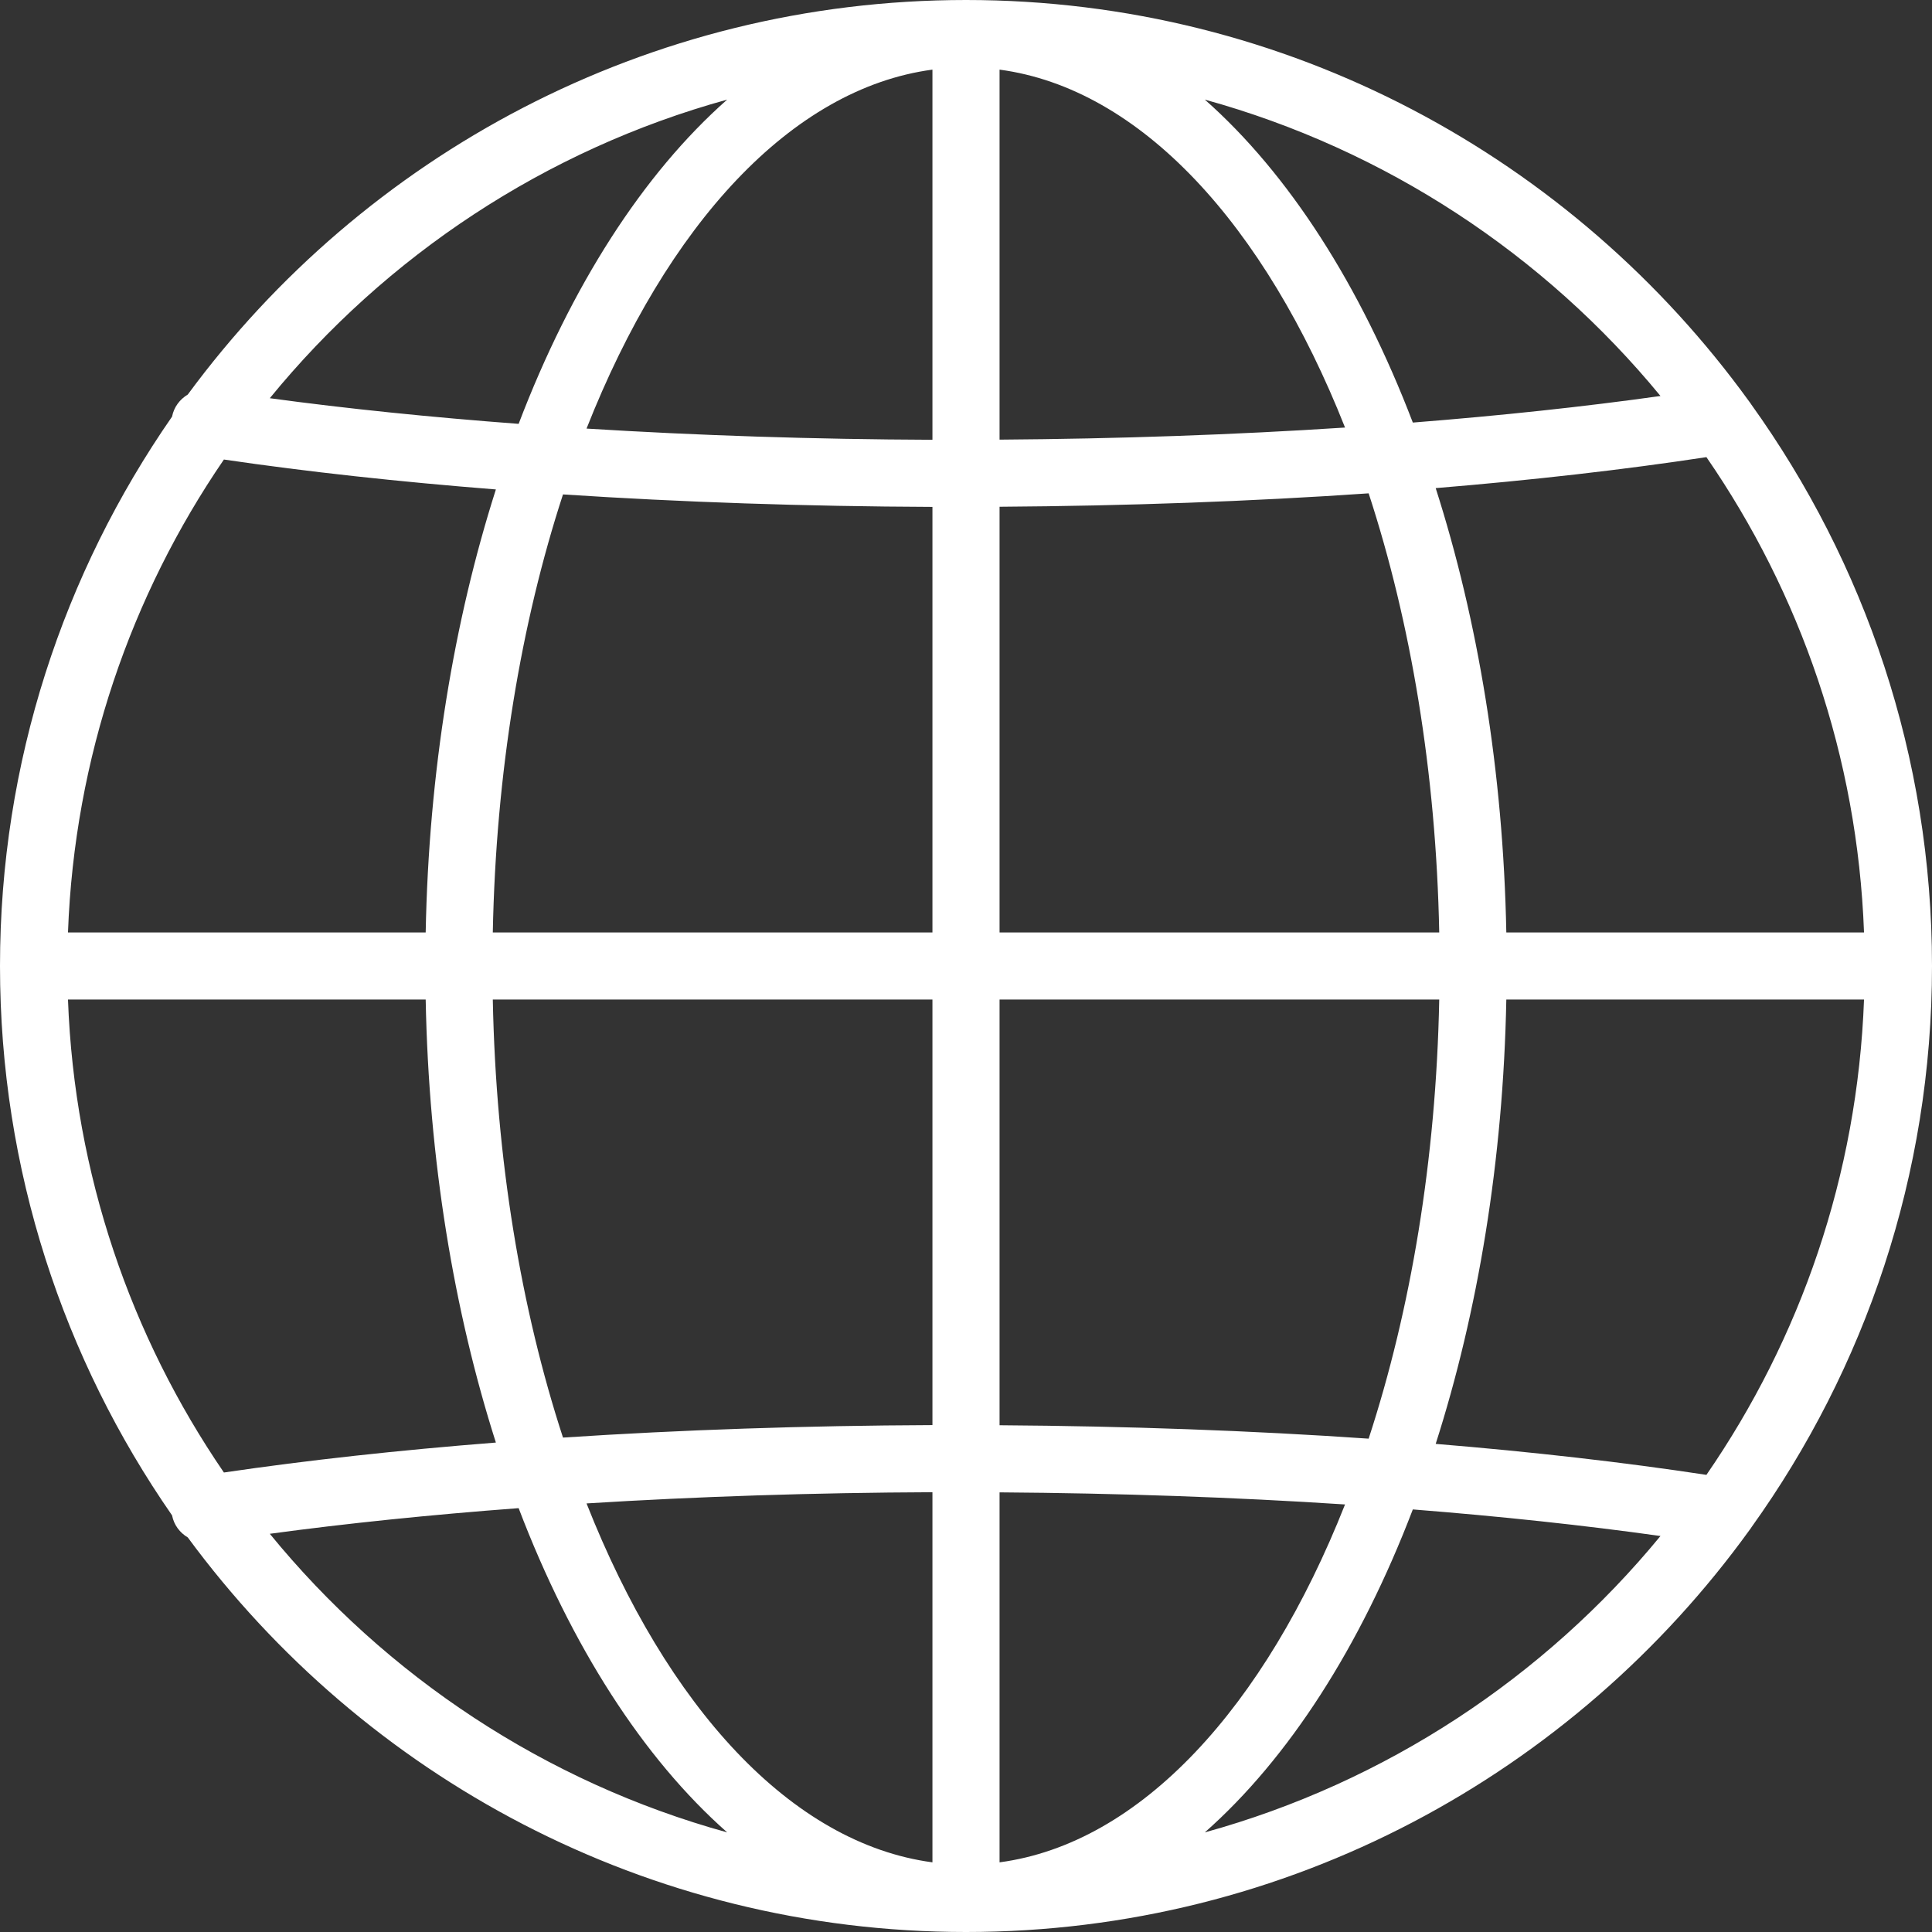 <svg width="54" height="54" viewBox="0 0 54 54" fill="none" xmlns="http://www.w3.org/2000/svg">
<rect x="0" y="0" width="54" height="54" fill="#333333" stroke="none"/>
<path d="M48.959 42.68C52.127 38.256 54 32.844 54 27C54 21.147 52.122 15.728 48.946 11.301C48.929 11.271 48.908 11.246 48.888 11.219C43.979 4.43 35.999 0 27 0C18.085 0 10.168 4.346 5.248 11.028C5.027 11.161 4.862 11.374 4.809 11.645C1.781 16.008 0 21.299 0 27C0 32.702 1.781 37.992 4.809 42.355C4.862 42.626 5.027 42.84 5.249 42.972C10.168 49.654 18.085 54 27 54C36.007 54 43.992 49.562 48.9 42.764C48.92 42.735 48.943 42.711 48.959 42.68ZM1.9 27.938H11.898C11.984 32.429 12.687 36.642 13.86 40.32C11.15 40.533 8.592 40.813 6.258 41.157C3.662 37.364 2.081 32.828 1.9 27.938ZM6.258 12.844C8.592 13.187 11.15 13.466 13.86 13.68C12.687 17.358 11.984 21.571 11.898 26.062H1.9C2.081 21.172 3.662 16.636 6.258 12.844ZM52.1 26.062H42.102C42.015 21.556 41.308 17.329 40.128 13.643C42.832 13.42 45.377 13.13 47.695 12.777C50.319 16.583 51.918 21.144 52.1 26.062ZM40.227 26.062H27.938V14.164C31.482 14.14 34.966 14.016 38.254 13.789C39.429 17.381 40.139 21.572 40.227 26.062ZM27.938 12.288V1.946C31.881 2.473 35.353 6.284 37.594 11.95C34.505 12.152 31.252 12.265 27.938 12.288ZM26.062 1.946V12.292C22.753 12.279 19.497 12.172 16.394 11.979C18.635 6.297 22.113 2.474 26.062 1.946ZM26.062 14.168V26.062H13.774C13.861 21.585 14.566 17.404 15.736 13.819C19.038 14.037 22.524 14.154 26.062 14.168ZM13.774 27.938H26.062V39.832C22.524 39.846 19.038 39.963 15.736 40.181C14.566 36.596 13.861 32.415 13.774 27.938ZM26.062 41.708V52.053C22.113 51.526 18.635 47.703 16.394 42.021C19.497 41.828 22.753 41.721 26.062 41.708ZM27.938 52.053V41.712C31.252 41.735 34.505 41.848 37.594 42.05C35.353 47.716 31.881 51.527 27.938 52.053ZM27.938 39.836V27.938H40.227C40.139 32.428 39.429 36.619 38.254 40.211C34.966 39.984 31.482 39.86 27.938 39.836ZM42.102 27.938H52.1C51.918 32.856 50.319 37.417 47.695 41.223C45.377 40.87 42.832 40.58 40.128 40.357C41.308 36.671 42.015 32.444 42.102 27.938ZM46.411 11.068C44.266 11.369 41.942 11.617 39.489 11.811C38.024 7.979 36.02 4.855 33.675 2.784C38.736 4.181 43.164 7.119 46.411 11.068ZM20.325 2.784C17.972 4.861 15.963 7.998 14.496 11.847C12.037 11.662 9.7 11.423 7.541 11.13C10.792 7.151 15.238 4.188 20.325 2.784ZM7.541 42.87C9.7 42.577 12.037 42.338 14.496 42.153C15.963 46.002 17.972 49.139 20.325 51.216C15.238 49.812 10.792 46.849 7.541 42.87ZM33.675 51.216C36.02 49.145 38.024 46.022 39.489 42.189C41.942 42.383 44.266 42.631 46.411 42.932C43.164 46.881 38.736 49.819 33.675 51.216Z" fill="white"/>
</svg>
